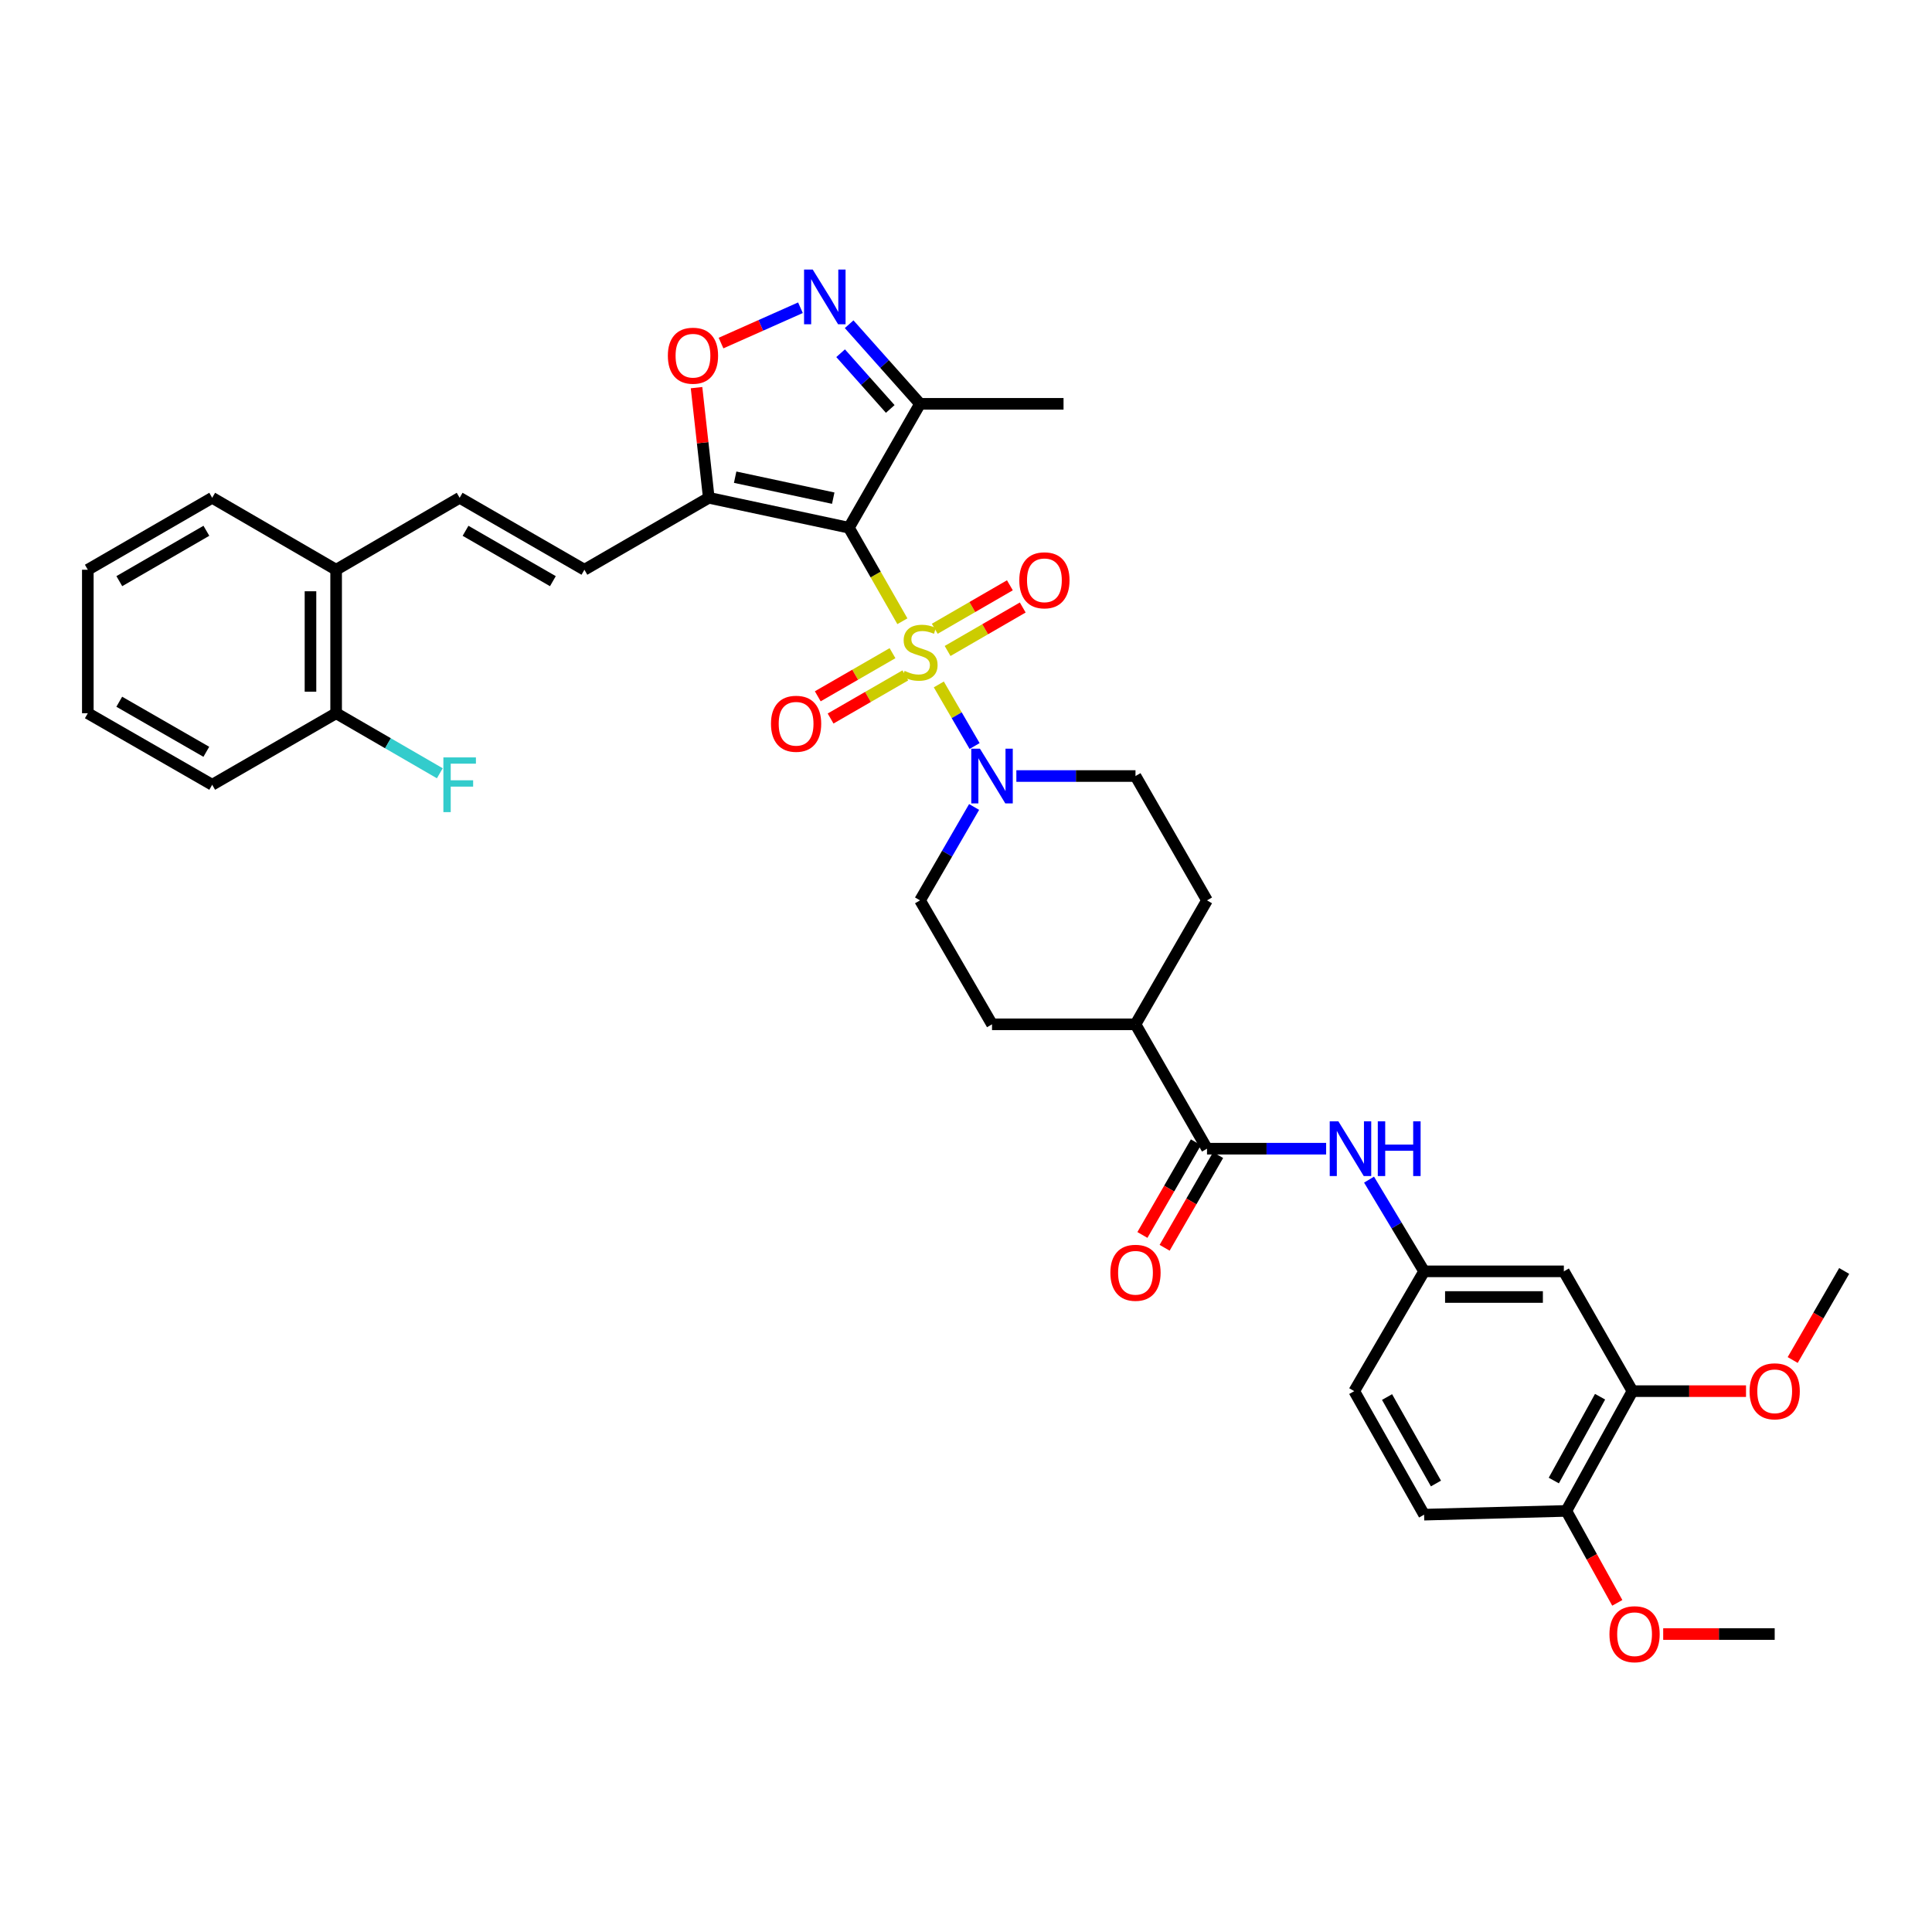 <?xml version='1.0' encoding='iso-8859-1'?>
<svg version='1.1' baseProfile='full'
              xmlns='http://www.w3.org/2000/svg'
                      xmlns:rdkit='http://www.rdkit.org/xml'
                      xmlns:xlink='http://www.w3.org/1999/xlink'
                  xml:space='preserve'
width='1000px' height='1000px' viewBox='0 0 1000 1000'>
<!-- END OF HEADER -->
<rect style='opacity:1.0;fill:#FFFFFF;stroke:none' width='1000' height='1000' x='0' y='0'> </rect>
<path class='bond-0' d='M 467.073,321.552 L 453.23,297.352' style='fill:none;fill-rule:evenodd;stroke:#CCCC00;stroke-width:6px;stroke-linecap:butt;stroke-linejoin:miter;stroke-opacity:1' />
<path class='bond-0' d='M 453.23,297.352 L 439.388,273.152' style='fill:none;fill-rule:evenodd;stroke:#000000;stroke-width:6px;stroke-linecap:butt;stroke-linejoin:miter;stroke-opacity:1' />
<path class='bond-2' d='M 485.931,354.261 L 495.19,370.201' style='fill:none;fill-rule:evenodd;stroke:#CCCC00;stroke-width:6px;stroke-linecap:butt;stroke-linejoin:miter;stroke-opacity:1' />
<path class='bond-2' d='M 495.19,370.201 L 504.449,386.141' style='fill:none;fill-rule:evenodd;stroke:#0000FF;stroke-width:6px;stroke-linecap:butt;stroke-linejoin:miter;stroke-opacity:1' />
<path class='bond-10' d='M 490.475,336.944 L 509.921,325.693' style='fill:none;fill-rule:evenodd;stroke:#CCCC00;stroke-width:6px;stroke-linecap:butt;stroke-linejoin:miter;stroke-opacity:1' />
<path class='bond-10' d='M 509.921,325.693 L 529.367,314.443' style='fill:none;fill-rule:evenodd;stroke:#FF0000;stroke-width:6px;stroke-linecap:butt;stroke-linejoin:miter;stroke-opacity:1' />
<path class='bond-10' d='M 483.826,325.451 L 503.272,314.2' style='fill:none;fill-rule:evenodd;stroke:#CCCC00;stroke-width:6px;stroke-linecap:butt;stroke-linejoin:miter;stroke-opacity:1' />
<path class='bond-10' d='M 503.272,314.2 L 522.717,302.95' style='fill:none;fill-rule:evenodd;stroke:#FF0000;stroke-width:6px;stroke-linecap:butt;stroke-linejoin:miter;stroke-opacity:1' />
<path class='bond-11' d='M 461.961,338.083 L 442.619,349.243' style='fill:none;fill-rule:evenodd;stroke:#CCCC00;stroke-width:6px;stroke-linecap:butt;stroke-linejoin:miter;stroke-opacity:1' />
<path class='bond-11' d='M 442.619,349.243 L 423.276,360.404' style='fill:none;fill-rule:evenodd;stroke:#FF0000;stroke-width:6px;stroke-linecap:butt;stroke-linejoin:miter;stroke-opacity:1' />
<path class='bond-11' d='M 468.597,349.584 L 449.254,360.744' style='fill:none;fill-rule:evenodd;stroke:#CCCC00;stroke-width:6px;stroke-linecap:butt;stroke-linejoin:miter;stroke-opacity:1' />
<path class='bond-11' d='M 449.254,360.744 L 429.912,371.904' style='fill:none;fill-rule:evenodd;stroke:#FF0000;stroke-width:6px;stroke-linecap:butt;stroke-linejoin:miter;stroke-opacity:1' />
<path class='bond-1' d='M 439.388,273.152 L 366.862,257.654' style='fill:none;fill-rule:evenodd;stroke:#000000;stroke-width:6px;stroke-linecap:butt;stroke-linejoin:miter;stroke-opacity:1' />
<path class='bond-1' d='M 431.283,257.842 L 380.516,246.994' style='fill:none;fill-rule:evenodd;stroke:#000000;stroke-width:6px;stroke-linecap:butt;stroke-linejoin:miter;stroke-opacity:1' />
<path class='bond-4' d='M 439.388,273.152 L 476.211,209.021' style='fill:none;fill-rule:evenodd;stroke:#000000;stroke-width:6px;stroke-linecap:butt;stroke-linejoin:miter;stroke-opacity:1' />
<path class='bond-5' d='M 366.862,257.654 L 363.695,229.147' style='fill:none;fill-rule:evenodd;stroke:#000000;stroke-width:6px;stroke-linecap:butt;stroke-linejoin:miter;stroke-opacity:1' />
<path class='bond-5' d='M 363.695,229.147 L 360.527,200.641' style='fill:none;fill-rule:evenodd;stroke:#FF0000;stroke-width:6px;stroke-linecap:butt;stroke-linejoin:miter;stroke-opacity:1' />
<path class='bond-7' d='M 366.862,257.654 L 302.488,294.897' style='fill:none;fill-rule:evenodd;stroke:#000000;stroke-width:6px;stroke-linecap:butt;stroke-linejoin:miter;stroke-opacity:1' />
<path class='bond-16' d='M 504.196,417.691 L 490.203,441.861' style='fill:none;fill-rule:evenodd;stroke:#0000FF;stroke-width:6px;stroke-linecap:butt;stroke-linejoin:miter;stroke-opacity:1' />
<path class='bond-16' d='M 490.203,441.861 L 476.211,466.032' style='fill:none;fill-rule:evenodd;stroke:#000000;stroke-width:6px;stroke-linecap:butt;stroke-linejoin:miter;stroke-opacity:1' />
<path class='bond-17' d='M 526.066,401.672 L 556.897,401.672' style='fill:none;fill-rule:evenodd;stroke:#0000FF;stroke-width:6px;stroke-linecap:butt;stroke-linejoin:miter;stroke-opacity:1' />
<path class='bond-17' d='M 556.897,401.672 L 587.728,401.672' style='fill:none;fill-rule:evenodd;stroke:#000000;stroke-width:6px;stroke-linecap:butt;stroke-linejoin:miter;stroke-opacity:1' />
<path class='bond-3' d='M 439.514,167.815 L 457.862,188.418' style='fill:none;fill-rule:evenodd;stroke:#0000FF;stroke-width:6px;stroke-linecap:butt;stroke-linejoin:miter;stroke-opacity:1' />
<path class='bond-3' d='M 457.862,188.418 L 476.211,209.021' style='fill:none;fill-rule:evenodd;stroke:#000000;stroke-width:6px;stroke-linecap:butt;stroke-linejoin:miter;stroke-opacity:1' />
<path class='bond-3' d='M 435.103,182.826 L 447.947,197.248' style='fill:none;fill-rule:evenodd;stroke:#0000FF;stroke-width:6px;stroke-linecap:butt;stroke-linejoin:miter;stroke-opacity:1' />
<path class='bond-3' d='M 447.947,197.248 L 460.791,211.67' style='fill:none;fill-rule:evenodd;stroke:#000000;stroke-width:6px;stroke-linecap:butt;stroke-linejoin:miter;stroke-opacity:1' />
<path class='bond-37' d='M 414.314,159.283 L 393.759,168.426' style='fill:none;fill-rule:evenodd;stroke:#0000FF;stroke-width:6px;stroke-linecap:butt;stroke-linejoin:miter;stroke-opacity:1' />
<path class='bond-37' d='M 393.759,168.426 L 373.204,177.569' style='fill:none;fill-rule:evenodd;stroke:#FF0000;stroke-width:6px;stroke-linecap:butt;stroke-linejoin:miter;stroke-opacity:1' />
<path class='bond-29' d='M 476.211,209.021 L 550.485,209.021' style='fill:none;fill-rule:evenodd;stroke:#000000;stroke-width:6px;stroke-linecap:butt;stroke-linejoin:miter;stroke-opacity:1' />
<path class='bond-6' d='M 624.743,594.559 L 587.728,530.185' style='fill:none;fill-rule:evenodd;stroke:#000000;stroke-width:6px;stroke-linecap:butt;stroke-linejoin:miter;stroke-opacity:1' />
<path class='bond-8' d='M 624.743,594.559 L 655.575,594.559' style='fill:none;fill-rule:evenodd;stroke:#000000;stroke-width:6px;stroke-linecap:butt;stroke-linejoin:miter;stroke-opacity:1' />
<path class='bond-8' d='M 655.575,594.559 L 686.406,594.559' style='fill:none;fill-rule:evenodd;stroke:#0000FF;stroke-width:6px;stroke-linecap:butt;stroke-linejoin:miter;stroke-opacity:1' />
<path class='bond-20' d='M 618.993,591.241 L 605.152,615.228' style='fill:none;fill-rule:evenodd;stroke:#000000;stroke-width:6px;stroke-linecap:butt;stroke-linejoin:miter;stroke-opacity:1' />
<path class='bond-20' d='M 605.152,615.228 L 591.31,639.215' style='fill:none;fill-rule:evenodd;stroke:#FF0000;stroke-width:6px;stroke-linecap:butt;stroke-linejoin:miter;stroke-opacity:1' />
<path class='bond-20' d='M 630.494,597.877 L 616.652,621.864' style='fill:none;fill-rule:evenodd;stroke:#000000;stroke-width:6px;stroke-linecap:butt;stroke-linejoin:miter;stroke-opacity:1' />
<path class='bond-20' d='M 616.652,621.864 L 602.81,645.852' style='fill:none;fill-rule:evenodd;stroke:#FF0000;stroke-width:6px;stroke-linecap:butt;stroke-linejoin:miter;stroke-opacity:1' />
<path class='bond-9' d='M 302.488,294.897 L 237.914,257.654' style='fill:none;fill-rule:evenodd;stroke:#000000;stroke-width:6px;stroke-linecap:butt;stroke-linejoin:miter;stroke-opacity:1' />
<path class='bond-9' d='M 286.168,300.813 L 240.966,274.742' style='fill:none;fill-rule:evenodd;stroke:#000000;stroke-width:6px;stroke-linecap:butt;stroke-linejoin:miter;stroke-opacity:1' />
<path class='bond-14' d='M 708.614,610.57 L 722.866,634.309' style='fill:none;fill-rule:evenodd;stroke:#0000FF;stroke-width:6px;stroke-linecap:butt;stroke-linejoin:miter;stroke-opacity:1' />
<path class='bond-14' d='M 722.866,634.309 L 737.117,658.048' style='fill:none;fill-rule:evenodd;stroke:#000000;stroke-width:6px;stroke-linecap:butt;stroke-linejoin:miter;stroke-opacity:1' />
<path class='bond-18' d='M 237.914,257.654 L 173.982,294.897' style='fill:none;fill-rule:evenodd;stroke:#000000;stroke-width:6px;stroke-linecap:butt;stroke-linejoin:miter;stroke-opacity:1' />
<path class='bond-12' d='M 809.443,658.048 L 737.117,658.048' style='fill:none;fill-rule:evenodd;stroke:#000000;stroke-width:6px;stroke-linecap:butt;stroke-linejoin:miter;stroke-opacity:1' />
<path class='bond-12' d='M 798.594,671.326 L 747.966,671.326' style='fill:none;fill-rule:evenodd;stroke:#000000;stroke-width:6px;stroke-linecap:butt;stroke-linejoin:miter;stroke-opacity:1' />
<path class='bond-13' d='M 809.443,658.048 L 844.953,720.055' style='fill:none;fill-rule:evenodd;stroke:#000000;stroke-width:6px;stroke-linecap:butt;stroke-linejoin:miter;stroke-opacity:1' />
<path class='bond-27' d='M 844.953,720.055 L 874.345,720.055' style='fill:none;fill-rule:evenodd;stroke:#000000;stroke-width:6px;stroke-linecap:butt;stroke-linejoin:miter;stroke-opacity:1' />
<path class='bond-27' d='M 874.345,720.055 L 903.737,720.055' style='fill:none;fill-rule:evenodd;stroke:#FF0000;stroke-width:6px;stroke-linecap:butt;stroke-linejoin:miter;stroke-opacity:1' />
<path class='bond-39' d='M 844.953,720.055 L 810.734,782.04' style='fill:none;fill-rule:evenodd;stroke:#000000;stroke-width:6px;stroke-linecap:butt;stroke-linejoin:miter;stroke-opacity:1' />
<path class='bond-39' d='M 828.196,722.936 L 804.243,766.325' style='fill:none;fill-rule:evenodd;stroke:#000000;stroke-width:6px;stroke-linecap:butt;stroke-linejoin:miter;stroke-opacity:1' />
<path class='bond-25' d='M 737.117,658.048 L 700.95,720.055' style='fill:none;fill-rule:evenodd;stroke:#000000;stroke-width:6px;stroke-linecap:butt;stroke-linejoin:miter;stroke-opacity:1' />
<path class='bond-15' d='M 587.728,530.185 L 624.743,466.032' style='fill:none;fill-rule:evenodd;stroke:#000000;stroke-width:6px;stroke-linecap:butt;stroke-linejoin:miter;stroke-opacity:1' />
<path class='bond-36' d='M 587.728,530.185 L 513.469,530.185' style='fill:none;fill-rule:evenodd;stroke:#000000;stroke-width:6px;stroke-linecap:butt;stroke-linejoin:miter;stroke-opacity:1' />
<path class='bond-22' d='M 476.211,466.032 L 513.469,530.185' style='fill:none;fill-rule:evenodd;stroke:#000000;stroke-width:6px;stroke-linecap:butt;stroke-linejoin:miter;stroke-opacity:1' />
<path class='bond-23' d='M 587.728,401.672 L 624.743,466.032' style='fill:none;fill-rule:evenodd;stroke:#000000;stroke-width:6px;stroke-linecap:butt;stroke-linejoin:miter;stroke-opacity:1' />
<path class='bond-21' d='M 173.982,294.897 L 173.982,369.171' style='fill:none;fill-rule:evenodd;stroke:#000000;stroke-width:6px;stroke-linecap:butt;stroke-linejoin:miter;stroke-opacity:1' />
<path class='bond-21' d='M 160.705,306.039 L 160.705,358.03' style='fill:none;fill-rule:evenodd;stroke:#000000;stroke-width:6px;stroke-linecap:butt;stroke-linejoin:miter;stroke-opacity:1' />
<path class='bond-30' d='M 173.982,294.897 L 109.829,257.654' style='fill:none;fill-rule:evenodd;stroke:#000000;stroke-width:6px;stroke-linecap:butt;stroke-linejoin:miter;stroke-opacity:1' />
<path class='bond-19' d='M 810.734,782.04 L 737.117,783.987' style='fill:none;fill-rule:evenodd;stroke:#000000;stroke-width:6px;stroke-linecap:butt;stroke-linejoin:miter;stroke-opacity:1' />
<path class='bond-28' d='M 810.734,782.04 L 823.921,805.839' style='fill:none;fill-rule:evenodd;stroke:#000000;stroke-width:6px;stroke-linecap:butt;stroke-linejoin:miter;stroke-opacity:1' />
<path class='bond-28' d='M 823.921,805.839 L 837.108,829.638' style='fill:none;fill-rule:evenodd;stroke:#FF0000;stroke-width:6px;stroke-linecap:butt;stroke-linejoin:miter;stroke-opacity:1' />
<path class='bond-26' d='M 173.982,369.171 L 200.815,384.71' style='fill:none;fill-rule:evenodd;stroke:#000000;stroke-width:6px;stroke-linecap:butt;stroke-linejoin:miter;stroke-opacity:1' />
<path class='bond-26' d='M 200.815,384.71 L 227.647,400.248' style='fill:none;fill-rule:evenodd;stroke:#33CCCC;stroke-width:6px;stroke-linecap:butt;stroke-linejoin:miter;stroke-opacity:1' />
<path class='bond-31' d='M 173.982,369.171 L 109.829,406.194' style='fill:none;fill-rule:evenodd;stroke:#000000;stroke-width:6px;stroke-linecap:butt;stroke-linejoin:miter;stroke-opacity:1' />
<path class='bond-24' d='M 737.117,783.987 L 700.95,720.055' style='fill:none;fill-rule:evenodd;stroke:#000000;stroke-width:6px;stroke-linecap:butt;stroke-linejoin:miter;stroke-opacity:1' />
<path class='bond-24' d='M 743.248,767.859 L 717.931,723.107' style='fill:none;fill-rule:evenodd;stroke:#000000;stroke-width:6px;stroke-linecap:butt;stroke-linejoin:miter;stroke-opacity:1' />
<path class='bond-32' d='M 927.896,703.939 L 941.221,680.894' style='fill:none;fill-rule:evenodd;stroke:#FF0000;stroke-width:6px;stroke-linecap:butt;stroke-linejoin:miter;stroke-opacity:1' />
<path class='bond-32' d='M 941.221,680.894 L 954.545,657.849' style='fill:none;fill-rule:evenodd;stroke:#000000;stroke-width:6px;stroke-linecap:butt;stroke-linejoin:miter;stroke-opacity:1' />
<path class='bond-33' d='M 860.865,845.78 L 889.722,845.78' style='fill:none;fill-rule:evenodd;stroke:#FF0000;stroke-width:6px;stroke-linecap:butt;stroke-linejoin:miter;stroke-opacity:1' />
<path class='bond-33' d='M 889.722,845.78 L 918.578,845.78' style='fill:none;fill-rule:evenodd;stroke:#000000;stroke-width:6px;stroke-linecap:butt;stroke-linejoin:miter;stroke-opacity:1' />
<path class='bond-35' d='M 109.829,257.654 L 45.455,294.897' style='fill:none;fill-rule:evenodd;stroke:#000000;stroke-width:6px;stroke-linecap:butt;stroke-linejoin:miter;stroke-opacity:1' />
<path class='bond-35' d='M 106.822,274.733 L 61.76,300.804' style='fill:none;fill-rule:evenodd;stroke:#000000;stroke-width:6px;stroke-linecap:butt;stroke-linejoin:miter;stroke-opacity:1' />
<path class='bond-38' d='M 109.829,406.194 L 45.455,369.171' style='fill:none;fill-rule:evenodd;stroke:#000000;stroke-width:6px;stroke-linecap:butt;stroke-linejoin:miter;stroke-opacity:1' />
<path class='bond-38' d='M 106.792,389.13 L 61.73,363.215' style='fill:none;fill-rule:evenodd;stroke:#000000;stroke-width:6px;stroke-linecap:butt;stroke-linejoin:miter;stroke-opacity:1' />
<path class='bond-34' d='M 45.455,369.171 L 45.455,294.897' style='fill:none;fill-rule:evenodd;stroke:#000000;stroke-width:6px;stroke-linecap:butt;stroke-linejoin:miter;stroke-opacity:1' />
<path  class='atom-0' d='M 468.211 347.246
Q 468.531 347.366, 469.851 347.926
Q 471.171 348.486, 472.611 348.846
Q 474.091 349.166, 475.531 349.166
Q 478.211 349.166, 479.771 347.886
Q 481.331 346.566, 481.331 344.286
Q 481.331 342.726, 480.531 341.766
Q 479.771 340.806, 478.571 340.286
Q 477.371 339.766, 475.371 339.166
Q 472.851 338.406, 471.331 337.686
Q 469.851 336.966, 468.771 335.446
Q 467.731 333.926, 467.731 331.366
Q 467.731 327.806, 470.131 325.606
Q 472.571 323.406, 477.371 323.406
Q 480.651 323.406, 484.371 324.966
L 483.451 328.046
Q 480.051 326.646, 477.491 326.646
Q 474.731 326.646, 473.211 327.806
Q 471.691 328.926, 471.731 330.886
Q 471.731 332.406, 472.491 333.326
Q 473.291 334.246, 474.411 334.766
Q 475.571 335.286, 477.491 335.886
Q 480.051 336.686, 481.571 337.486
Q 483.091 338.286, 484.171 339.926
Q 485.291 341.526, 485.291 344.286
Q 485.291 348.206, 482.651 350.326
Q 480.051 352.406, 475.691 352.406
Q 473.171 352.406, 471.251 351.846
Q 469.371 351.326, 467.131 350.406
L 468.211 347.246
' fill='#CCCC00'/>
<path  class='atom-3' d='M 507.209 387.512
L 516.489 402.512
Q 517.409 403.992, 518.889 406.672
Q 520.369 409.352, 520.449 409.512
L 520.449 387.512
L 524.209 387.512
L 524.209 415.832
L 520.329 415.832
L 510.369 399.432
Q 509.209 397.512, 507.969 395.312
Q 506.769 393.112, 506.409 392.432
L 506.409 415.832
L 502.729 415.832
L 502.729 387.512
L 507.209 387.512
' fill='#0000FF'/>
<path  class='atom-4' d='M 420.661 139.515
L 429.941 154.515
Q 430.861 155.995, 432.341 158.675
Q 433.821 161.355, 433.901 161.515
L 433.901 139.515
L 437.661 139.515
L 437.661 167.835
L 433.781 167.835
L 423.821 151.435
Q 422.661 149.515, 421.421 147.315
Q 420.221 145.115, 419.861 144.435
L 419.861 167.835
L 416.181 167.835
L 416.181 139.515
L 420.661 139.515
' fill='#0000FF'/>
<path  class='atom-6' d='M 345.682 184.109
Q 345.682 177.309, 349.042 173.509
Q 352.402 169.709, 358.682 169.709
Q 364.962 169.709, 368.322 173.509
Q 371.682 177.309, 371.682 184.109
Q 371.682 190.989, 368.282 194.909
Q 364.882 198.789, 358.682 198.789
Q 352.442 198.789, 349.042 194.909
Q 345.682 191.029, 345.682 184.109
M 358.682 195.589
Q 363.002 195.589, 365.322 192.709
Q 367.682 189.789, 367.682 184.109
Q 367.682 178.549, 365.322 175.749
Q 363.002 172.909, 358.682 172.909
Q 354.362 172.909, 352.002 175.709
Q 349.682 178.509, 349.682 184.109
Q 349.682 189.829, 352.002 192.709
Q 354.362 195.589, 358.682 195.589
' fill='#FF0000'/>
<path  class='atom-9' d='M 692.742 580.399
L 702.022 595.399
Q 702.942 596.879, 704.422 599.559
Q 705.902 602.239, 705.982 602.399
L 705.982 580.399
L 709.742 580.399
L 709.742 608.719
L 705.862 608.719
L 695.902 592.319
Q 694.742 590.399, 693.502 588.199
Q 692.302 585.999, 691.942 585.319
L 691.942 608.719
L 688.262 608.719
L 688.262 580.399
L 692.742 580.399
' fill='#0000FF'/>
<path  class='atom-9' d='M 713.142 580.399
L 716.982 580.399
L 716.982 592.439
L 731.462 592.439
L 731.462 580.399
L 735.302 580.399
L 735.302 608.719
L 731.462 608.719
L 731.462 595.639
L 716.982 595.639
L 716.982 608.719
L 713.142 608.719
L 713.142 580.399
' fill='#0000FF'/>
<path  class='atom-11' d='M 527.585 300.362
Q 527.585 293.562, 530.945 289.762
Q 534.305 285.962, 540.585 285.962
Q 546.865 285.962, 550.225 289.762
Q 553.585 293.562, 553.585 300.362
Q 553.585 307.242, 550.185 311.162
Q 546.785 315.042, 540.585 315.042
Q 534.345 315.042, 530.945 311.162
Q 527.585 307.282, 527.585 300.362
M 540.585 311.842
Q 544.905 311.842, 547.225 308.962
Q 549.585 306.042, 549.585 300.362
Q 549.585 294.802, 547.225 292.002
Q 544.905 289.162, 540.585 289.162
Q 536.265 289.162, 533.905 291.962
Q 531.585 294.762, 531.585 300.362
Q 531.585 306.082, 533.905 308.962
Q 536.265 311.842, 540.585 311.842
' fill='#FF0000'/>
<path  class='atom-12' d='M 399.058 374.621
Q 399.058 367.821, 402.418 364.021
Q 405.778 360.221, 412.058 360.221
Q 418.338 360.221, 421.698 364.021
Q 425.058 367.821, 425.058 374.621
Q 425.058 381.501, 421.658 385.421
Q 418.258 389.301, 412.058 389.301
Q 405.818 389.301, 402.418 385.421
Q 399.058 381.541, 399.058 374.621
M 412.058 386.101
Q 416.378 386.101, 418.698 383.221
Q 421.058 380.301, 421.058 374.621
Q 421.058 369.061, 418.698 366.261
Q 416.378 363.421, 412.058 363.421
Q 407.738 363.421, 405.378 366.221
Q 403.058 369.021, 403.058 374.621
Q 403.058 380.341, 405.378 383.221
Q 407.738 386.101, 412.058 386.101
' fill='#FF0000'/>
<path  class='atom-21' d='M 574.728 658.785
Q 574.728 651.985, 578.088 648.185
Q 581.448 644.385, 587.728 644.385
Q 594.008 644.385, 597.368 648.185
Q 600.728 651.985, 600.728 658.785
Q 600.728 665.665, 597.328 669.585
Q 593.928 673.465, 587.728 673.465
Q 581.488 673.465, 578.088 669.585
Q 574.728 665.705, 574.728 658.785
M 587.728 670.265
Q 592.048 670.265, 594.368 667.385
Q 596.728 664.465, 596.728 658.785
Q 596.728 653.225, 594.368 650.425
Q 592.048 647.585, 587.728 647.585
Q 583.408 647.585, 581.048 650.385
Q 578.728 653.185, 578.728 658.785
Q 578.728 664.505, 581.048 667.385
Q 583.408 670.265, 587.728 670.265
' fill='#FF0000'/>
<path  class='atom-27' d='M 229.494 392.034
L 246.334 392.034
L 246.334 395.274
L 233.294 395.274
L 233.294 403.874
L 244.894 403.874
L 244.894 407.154
L 233.294 407.154
L 233.294 420.354
L 229.494 420.354
L 229.494 392.034
' fill='#33CCCC'/>
<path  class='atom-28' d='M 905.578 720.135
Q 905.578 713.335, 908.938 709.535
Q 912.298 705.735, 918.578 705.735
Q 924.858 705.735, 928.218 709.535
Q 931.578 713.335, 931.578 720.135
Q 931.578 727.015, 928.178 730.935
Q 924.778 734.815, 918.578 734.815
Q 912.338 734.815, 908.938 730.935
Q 905.578 727.055, 905.578 720.135
M 918.578 731.615
Q 922.898 731.615, 925.218 728.735
Q 927.578 725.815, 927.578 720.135
Q 927.578 714.575, 925.218 711.775
Q 922.898 708.935, 918.578 708.935
Q 914.258 708.935, 911.898 711.735
Q 909.578 714.535, 909.578 720.135
Q 909.578 725.855, 911.898 728.735
Q 914.258 731.615, 918.578 731.615
' fill='#FF0000'/>
<path  class='atom-29' d='M 833.052 845.86
Q 833.052 839.06, 836.412 835.26
Q 839.772 831.46, 846.052 831.46
Q 852.332 831.46, 855.692 835.26
Q 859.052 839.06, 859.052 845.86
Q 859.052 852.74, 855.652 856.66
Q 852.252 860.54, 846.052 860.54
Q 839.812 860.54, 836.412 856.66
Q 833.052 852.78, 833.052 845.86
M 846.052 857.34
Q 850.372 857.34, 852.692 854.46
Q 855.052 851.54, 855.052 845.86
Q 855.052 840.3, 852.692 837.5
Q 850.372 834.66, 846.052 834.66
Q 841.732 834.66, 839.372 837.46
Q 837.052 840.26, 837.052 845.86
Q 837.052 851.58, 839.372 854.46
Q 841.732 857.34, 846.052 857.34
' fill='#FF0000'/>
</svg>
